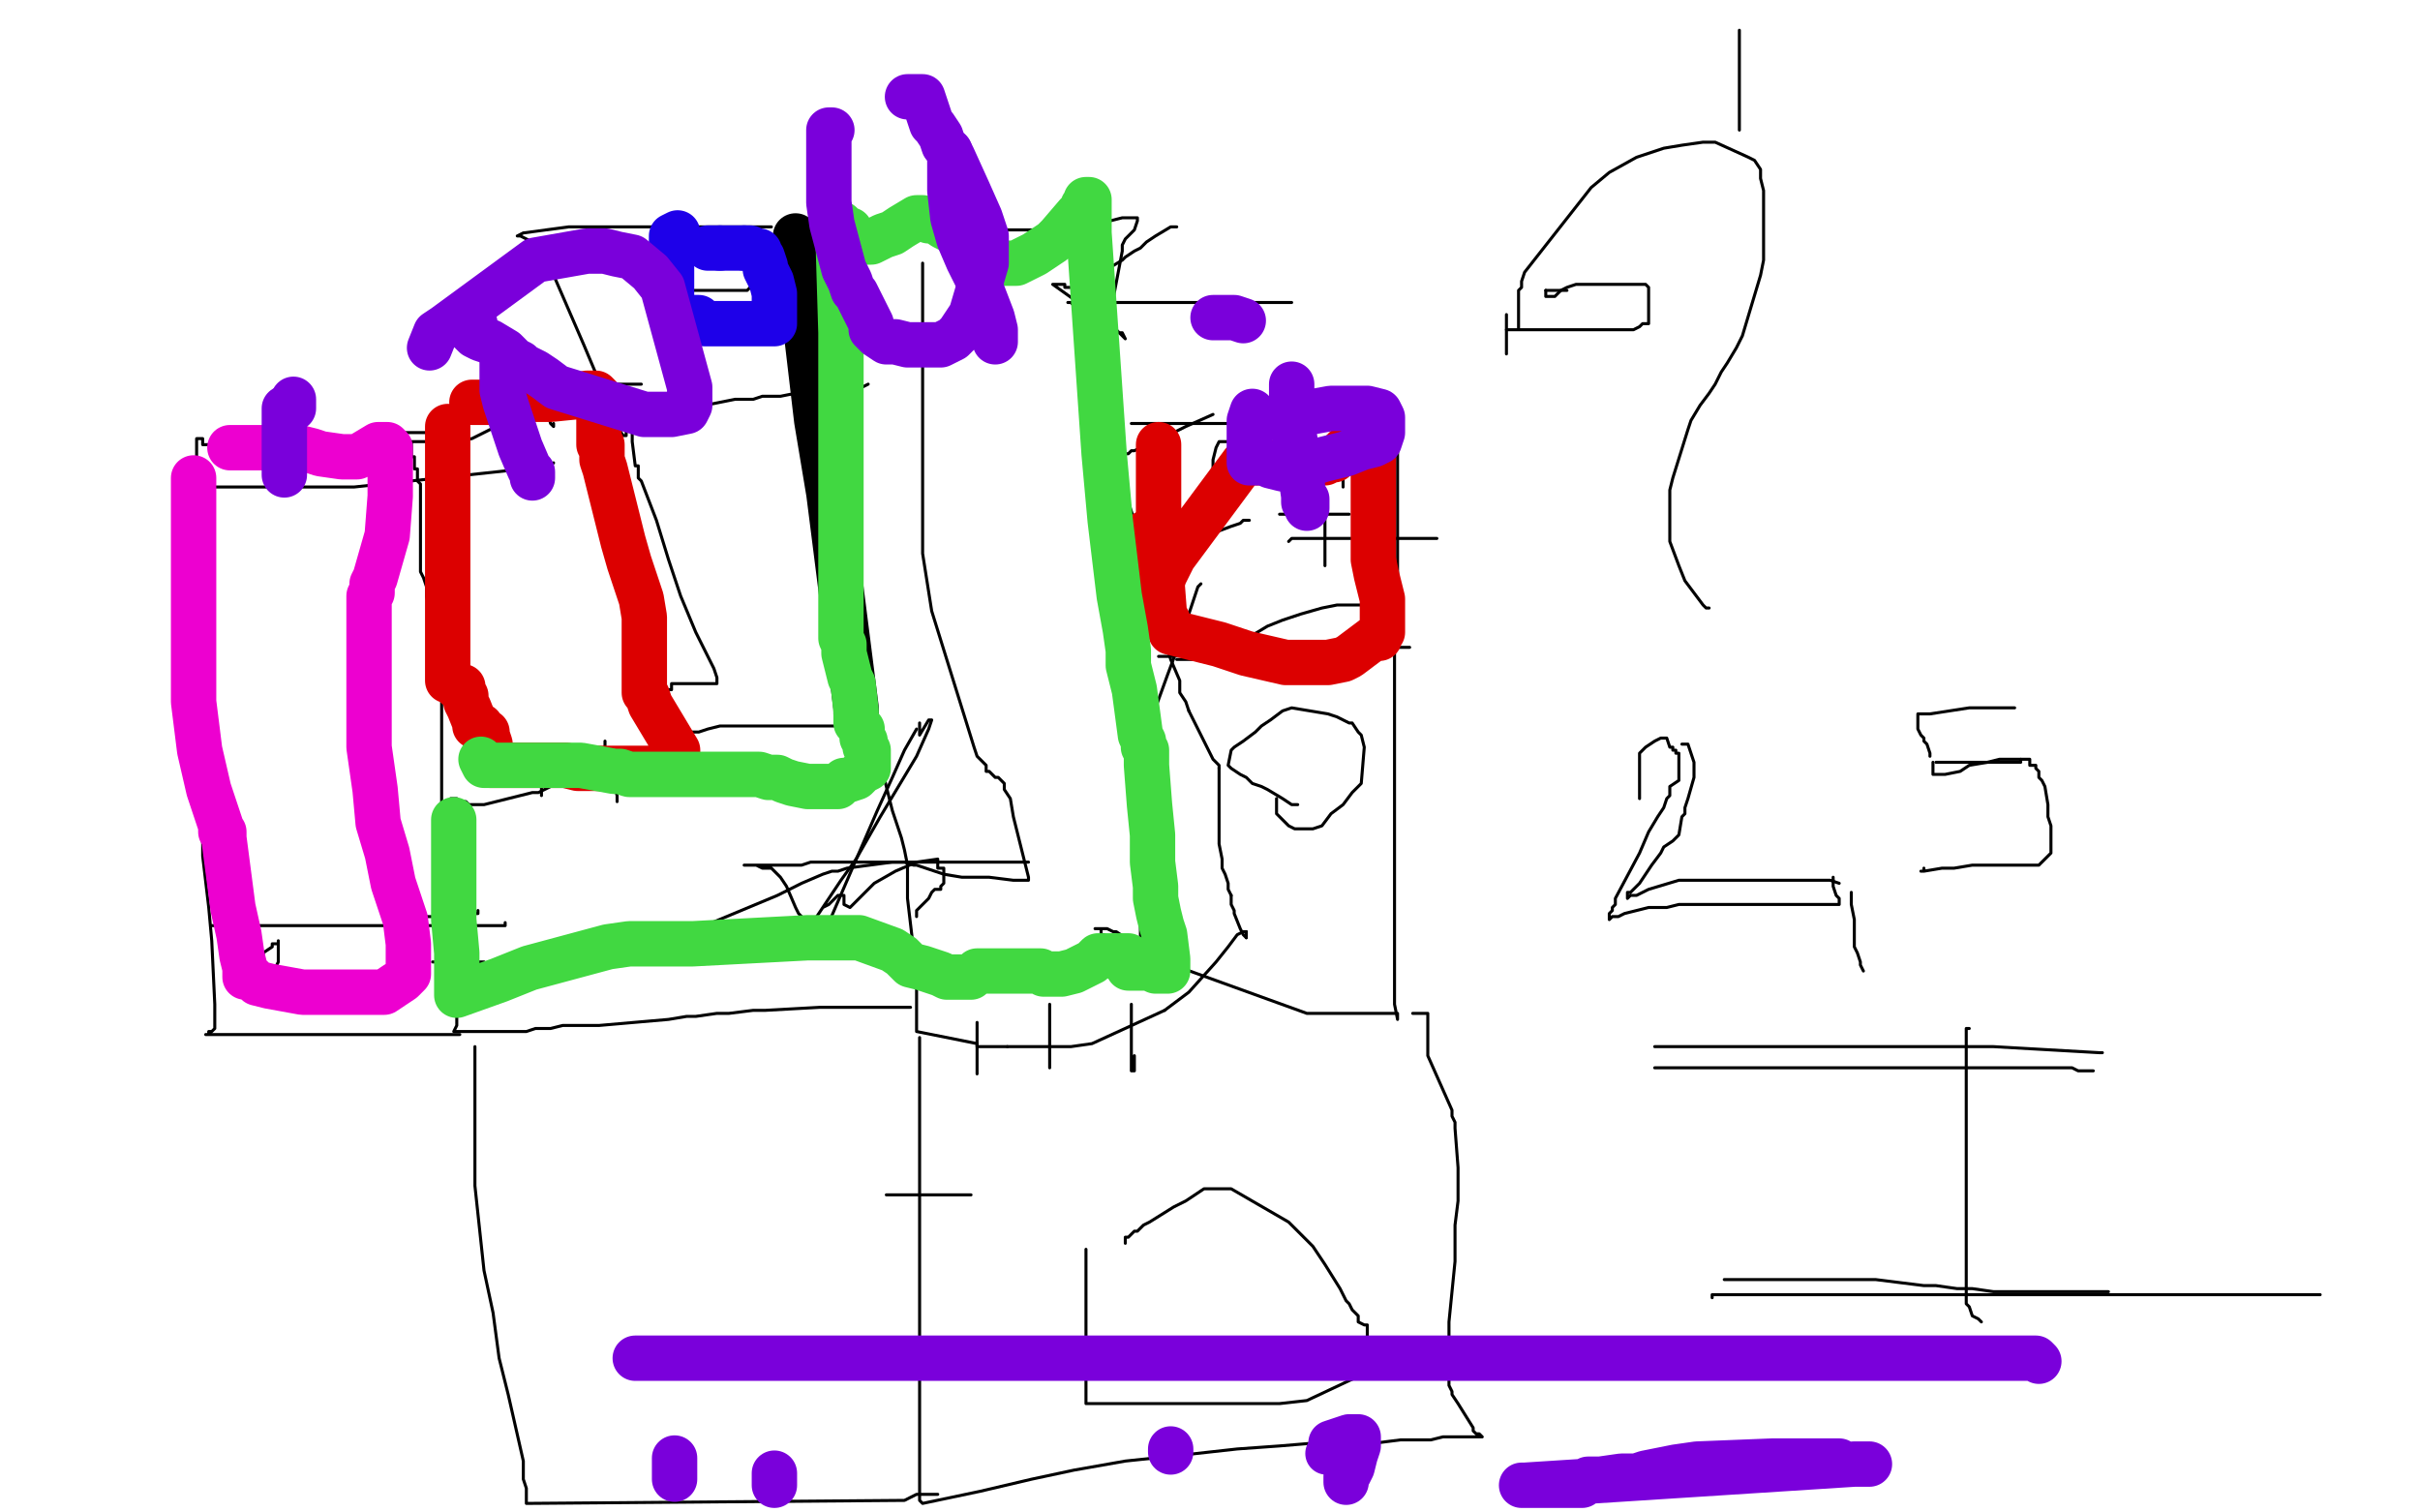 <?xml version="1.0" standalone="no"?>
<!DOCTYPE svg PUBLIC "-//W3C//DTD SVG 1.1//EN"
"http://www.w3.org/Graphics/SVG/1.1/DTD/svg11.dtd">

<svg width="800" height="500" version="1.1" xmlns="http://www.w3.org/2000/svg" xmlns:xlink="http://www.w3.org/1999/xlink" style="stroke-antialiasing: false"><desc>This SVG has been created on https://colorillo.com/</desc><rect x='0' y='0' width='800' height='500' style='fill: rgb(255,255,255); stroke-width:0' /><polyline points="263,78 264,80 264,80 264,88 264,88 270,139 270,139 274,163 274,163 283,234 283,236" style="fill: none; stroke: #000000; stroke-width: 15; stroke-linejoin: round; stroke-linecap: round; stroke-antialiasing: false; stroke-antialias: 0; opacity: 1.0"/>
<polyline points="358,74 367,73 371,72 373,72 376,72 376,73 375,76 373,78 372,79 371,81 371,83 367,104" style="fill: none; stroke: #000000; stroke-width: 1; stroke-linejoin: round; stroke-linecap: round; stroke-antialiasing: false; stroke-antialias: 0; opacity: 1.0"/>
<polyline points="266,76 272,76 272,76 284,76 284,76 313,76 313,76 318,76 318,76 322,76 322,76" style="fill: none; stroke: #000000; stroke-width: 1; stroke-linejoin: round; stroke-linecap: round; stroke-antialiasing: false; stroke-antialias: 0; opacity: 1.0"/>
<polyline points="322,76 325,76 339,76 342,76 345,76 349,75 352,75 354,74 355,74 356,74 358,74" style="fill: none; stroke: #000000; stroke-width: 1; stroke-linejoin: round; stroke-linecap: round; stroke-antialiasing: false; stroke-antialias: 0; opacity: 1.0"/>
<polyline points="367,104 367,115 367,140 370,153 373,166 377,178 379,187 385,211 387,218 390,225 390,228 390,229 392,232 393,235" style="fill: none; stroke: #000000; stroke-width: 1; stroke-linejoin: round; stroke-linecap: round; stroke-antialiasing: false; stroke-antialias: 0; opacity: 1.0"/>
<polyline points="403,254 403,262 403,268 403,276 403,279 404,284 404,287 405,289 406,292 406,293 406,294 407,296" style="fill: none; stroke: #000000; stroke-width: 1; stroke-linejoin: round; stroke-linecap: round; stroke-antialiasing: false; stroke-antialias: 0; opacity: 1.0"/>
<polyline points="393,235 396,241 401,251 403,253 403,254" style="fill: none; stroke: #000000; stroke-width: 1; stroke-linejoin: round; stroke-linecap: round; stroke-antialiasing: false; stroke-antialias: 0; opacity: 1.0"/>
<polyline points="407,296 407,297 407,299 408,301 408,302 410,307 411,309 412,310" style="fill: none; stroke: #000000; stroke-width: 1; stroke-linejoin: round; stroke-linecap: round; stroke-antialiasing: false; stroke-antialias: 0; opacity: 1.0"/>
<polyline points="385,334 361,345 354,346 347,346 343,346 338,346 335,346 333,346" style="fill: none; stroke: #000000; stroke-width: 1; stroke-linejoin: round; stroke-linecap: round; stroke-antialiasing: false; stroke-antialias: 0; opacity: 1.0"/>
<polyline points="412,310 412,309 412,308" style="fill: none; stroke: #000000; stroke-width: 1; stroke-linejoin: round; stroke-linecap: round; stroke-antialiasing: false; stroke-antialias: 0; opacity: 1.0"/>
<polyline points="412,308 411,308 409,309 406,313 402,318 393,328 385,334" style="fill: none; stroke: #000000; stroke-width: 1; stroke-linejoin: round; stroke-linecap: round; stroke-antialiasing: false; stroke-antialias: 0; opacity: 1.0"/>
<polyline points="333,346 332,346 329,346 328,346 327,346 326,346 325,346 324,346 323,346 323,345 303,341 303,337 303,336 303,335 303,334 303,330 303,326 303,321 302,314 300,297 300,291 300,286 299,281 298,277 297,274 296,271 295,268 291,252 291,250 291,249 291,248 291,247 290,244 289,242 287,238 287,237 287,235 286,234 286,233 284,228 284,226 284,225 284,223" style="fill: none; stroke: #000000; stroke-width: 1; stroke-linejoin: round; stroke-linecap: round; stroke-antialiasing: false; stroke-antialias: 0; opacity: 1.0"/>
<polyline points="255,75 254,75 254,75 250,75 250,75 242,75 242,75 236,75 236,75 224,75 224,75 218,75 218,75 208,75 208,75 199,75 199,75 188,75 173,77 171,78 172,78 174,79 176,80 177,81 178,82 179,83 180,84 193,114 201,133 202,137 204,141 206,144 207,144 207,143 207,142 208,141 208,140 216,138 225,135 233,134 243,132 249,132 252,131 258,131 263,130 269,130 283,129 285,128 287,127" style="fill: none; stroke: #000000; stroke-width: 1; stroke-linejoin: round; stroke-linecap: round; stroke-antialiasing: false; stroke-antialias: 0; opacity: 1.0"/>
<polyline points="427,100 417,100 417,100 411,100 411,100 401,100 401,100 399,100 399,100 397,100 397,100 394,100 394,100 389,100 387,100 382,100 379,100 378,100 376,100 373,100 371,100 365,100 364,100 363,100 362,100 361,100 360,100 359,100 358,100 357,100 353,100 354,100 355,101 356,101 358,101 360,103 362,103 364,104 366,106 367,108 368,108 368,109 369,109 369,110 371,110 372,112 369,109 366,107 364,105 361,103 359,101 357,100 355,99 348,94 350,94 351,94 352,94 352,95 354,95 355,95 357,95 358,95 359,95 360,94 361,93 362,93 366,89 371,86 372,85 375,83 377,82 379,80 382,78 387,75 388,75 389,75" style="fill: none; stroke: #000000; stroke-width: 1; stroke-linejoin: round; stroke-linecap: round; stroke-antialiasing: false; stroke-antialias: 0; opacity: 1.0"/>
<polyline points="217,84 217,86 217,86 217,88 217,88 217,91 217,91 217,93 217,93 217,94 217,94 218,95 218,95 218,96 221,96 222,96 223,96 225,96 227,96 243,96 245,96 247,96 249,94 251,92 253,91 254,87 253,86 252,86 251,86 250,86 249,86 246,85 244,85 242,85 240,85 238,85 236,84 234,84 228,82 226,82 225,82 224,82 223,82 222,82 221,82 220,82 219,82 218,82 218,84 216,84 216,85 215,85 214,89 214,90 214,91" style="fill: none; stroke: #000000; stroke-width: 1; stroke-linejoin: round; stroke-linecap: round; stroke-antialiasing: false; stroke-antialias: 0; opacity: 1.0"/>
<polyline points="375,181 376,181 376,181 377,181 377,181 379,181 379,181 382,181 382,181 399,177 407,174 410,173 411,172 413,172" style="fill: none; stroke: #000000; stroke-width: 1; stroke-linejoin: round; stroke-linecap: round; stroke-antialiasing: false; stroke-antialias: 0; opacity: 1.0"/>
<polyline points="369,150 370,150 370,150 371,150 371,150 372,150 372,150 373,150 373,150 374,149 374,149 375,149 375,149 379,147 379,147 382,145 382,145 388,143 392,141 401,137" style="fill: none; stroke: #000000; stroke-width: 1; stroke-linejoin: round; stroke-linecap: round; stroke-antialiasing: false; stroke-antialias: 0; opacity: 1.0"/>
<circle cx="401.5" cy="137.5" r="0" style="fill: #000000; stroke-antialiasing: false; stroke-antialias: 0; opacity: 1.0"/>
<polyline points="374,140 375,140 375,140 379,140 379,140 396,140 396,140 404,140 404,140 409,140 409,140 415,140 420,140 426,139 433,138 441,137 458,135 461,134 462,134 463,135 463,136 463,137 462,139 462,145 462,147 462,148 462,149 462,151 462,152 462,154 462,156 462,158 462,168 462,175 462,182 462,190 461,195 461,207 461,212 461,213 461,214 461,213 461,212 461,211 461,210 461,209 460,207 459,206 458,205 456,203 455,202 453,202 453,200 451,200 448,200 446,200 442,200 437,201 430,203 424,205 419,207 414,210 399,215 396,216 392,216 388,217 386,217 384,217 383,217" style="fill: none; stroke: #000000; stroke-width: 1; stroke-linejoin: round; stroke-linecap: round; stroke-antialiasing: false; stroke-antialias: 0; opacity: 1.0"/>
<polyline points="413,135 412,135 412,135 412,136 412,137 412,138" style="fill: none; stroke: #000000; stroke-width: 1; stroke-linejoin: round; stroke-linecap: round; stroke-antialiasing: false; stroke-antialias: 0; opacity: 1.0"/>
<polyline points="416,144 416,143 416,143 416,142 416,142 416,141 416,141 415,141" style="fill: none; stroke: #000000; stroke-width: 1; stroke-linejoin: round; stroke-linecap: round; stroke-antialiasing: false; stroke-antialias: 0; opacity: 1.0"/>
<polyline points="450,138 450,137 450,137" style="fill: none; stroke: #000000; stroke-width: 1; stroke-linejoin: round; stroke-linecap: round; stroke-antialiasing: false; stroke-antialias: 0; opacity: 1.0"/>
<polyline points="401,174 401,173 401,173 401,171 401,171 401,165 401,165 401,157 401,157 401,152 401,152 402,148 402,148 403,146 403,146 407,146 409,146 410,147 411,148 411,149 412,149 413,150 415,151 416,157 416,158 419,160 424,160 435,159 438,156 438,154 438,153 438,152 437,151 436,150 435,149 434,149 433,149 433,148 431,148 431,147 430,147" style="fill: none; stroke: #000000; stroke-width: 1; stroke-linejoin: round; stroke-linecap: round; stroke-antialiasing: false; stroke-antialias: 0; opacity: 1.0"/>
<polyline points="389,218 390,218 394,218 398,218 416,218 436,216 442,215 448,214 452,214 454,214 456,214 457,214 458,214 460,214 461,214 463,214 464,214 465,214 466,214" style="fill: none; stroke: #000000; stroke-width: 1; stroke-linejoin: round; stroke-linecap: round; stroke-antialiasing: false; stroke-antialias: 0; opacity: 1.0"/>
<polyline points="409,135 409,136 409,136 409,144 409,144 409,146 409,146 409,147 409,148 409,149 409,150 409,153" style="fill: none; stroke: #000000; stroke-width: 1; stroke-linejoin: round; stroke-linecap: round; stroke-antialiasing: false; stroke-antialias: 0; opacity: 1.0"/>
<polyline points="444,130 444,131 444,131 444,135 444,135 444,150 444,150 444,155 444,155 444,159 444,159 444,161" style="fill: none; stroke: #000000; stroke-width: 1; stroke-linejoin: round; stroke-linecap: round; stroke-antialiasing: false; stroke-antialias: 0; opacity: 1.0"/>
<polyline points="423,170 424,170 424,170 430,170 430,170 432,170 434,170 436,170 439,170 445,170 446,170 445,170 444,170 441,170 439,170 438,170 438,171 438,173 438,174 438,175 438,176 438,177 438,178 438,179 438,180 438,182 438,183 438,184 438,186 438,187" style="fill: none; stroke: #000000; stroke-width: 1; stroke-linejoin: round; stroke-linecap: round; stroke-antialiasing: false; stroke-antialias: 0; opacity: 1.0"/>
<polyline points="426,179 427,178 427,178 432,178 432,178 441,178 441,178 454,178 454,178 464,178 464,178 475,178" style="fill: none; stroke: #000000; stroke-width: 1; stroke-linejoin: round; stroke-linecap: round; stroke-antialiasing: false; stroke-antialias: 0; opacity: 1.0"/>
<polyline points="461,214 461,216 461,223 461,236 461,253 461,291 461,298 461,303 461,307 461,311 461,317 461,322 461,327 461,332 462,337 462,336 462,335 461,335 460,335 459,335 454,335 451,335 449,335 446,335 444,335 441,335 438,335 432,335 385,318 378,315 371,312 367,310 365,309 364,309 364,307 363,307 362,307 364,307 366,307 368,308 369,308 372,310 373,311 374,311 375,311 377,311 377,310 377,307 377,301 377,296 376,293 376,291 376,289 376,283 376,279 376,276 376,271 376,268 376,264 376,262 376,260 377,251 377,248 378,244 379,242 380,238 382,234 386,223 389,215 392,206 396,194 397,193" style="fill: none; stroke: #000000; stroke-width: 1; stroke-linejoin: round; stroke-linecap: round; stroke-antialiasing: false; stroke-antialias: 0; opacity: 1.0"/>
<polyline points="422,264 422,265 422,265 422,267 422,267 422,268 422,268 422,269 422,269 424,271 425,272 426,273 428,274 429,274 432,274 434,274 437,273 440,269 444,266 447,262 450,259 451,247 450,243 449,242 447,239 446,239 442,237 439,236 427,234 424,235 420,238 417,240 415,242 411,245 408,247 407,248 406,253 407,254 410,256 412,257 414,259 417,260 419,261 424,264 427,266 428,266 429,266" style="fill: none; stroke: #000000; stroke-width: 1; stroke-linejoin: round; stroke-linecap: round; stroke-antialiasing: false; stroke-antialias: 0; opacity: 1.0"/>
<polyline points="304,343 304,347 304,347 304,353 304,353 304,365 304,365 304,386 304,386 304,413 304,413 304,440 304,440 304,463 304,496 305,497 324,493 341,489 355,486 372,483 391,481 409,479 423,478 435,477 455,477 463,476 471,476 473,476 477,475 480,475 482,475 485,475 488,475 490,475 489,474 488,474 487,473 487,472 482,464 480,461 480,460 479,458 479,457 479,456 479,455 479,454 479,453 479,437 481,417 481,405 482,397 482,389 482,387 482,386 481,373 481,372 481,371 480,369 480,367 476,358 472,349 472,348 472,343 472,340 472,338 472,336 472,335 471,335 470,335 469,335 468,335 467,335" style="fill: none; stroke: #000000; stroke-width: 1; stroke-linejoin: round; stroke-linecap: round; stroke-antialiasing: false; stroke-antialias: 0; opacity: 1.0"/>
<polyline points="347,332 347,335 347,335 347,338 347,338 347,349 347,349 347,352 347,352 347,353 347,353" style="fill: none; stroke: #000000; stroke-width: 1; stroke-linejoin: round; stroke-linecap: round; stroke-antialiasing: false; stroke-antialias: 0; opacity: 1.0"/>
<polyline points="374,332 374,333 374,333 374,337 374,337 374,343 374,343 374,346 374,346 374,350 374,350 374,354 375,354 375,353 375,349" style="fill: none; stroke: #000000; stroke-width: 1; stroke-linejoin: round; stroke-linecap: round; stroke-antialiasing: false; stroke-antialias: 0; opacity: 1.0"/>
<polyline points="323,338 323,339 323,339 323,340 323,340 323,343 323,343 323,345 323,345 323,346 323,347 323,349 323,350 323,351 323,352 323,355" style="fill: none; stroke: #000000; stroke-width: 1; stroke-linejoin: round; stroke-linecap: round; stroke-antialiasing: false; stroke-antialias: 0; opacity: 1.0"/>
<polyline points="301,333 300,333 300,333 296,333 296,333 291,333 291,333 284,333 284,333 276,333 276,333 271,333 271,333 253,334 249,334 241,335 237,335 230,336 227,336 221,337 198,339 192,339 186,339 182,340 177,340 174,341 171,341 170,341 166,341 165,341 164,341 163,341 162,341 161,341 157,341 155,341 154,341 153,341 152,341 151,341 150,341 151,339 151,338 151,337 151,336 151,335 151,334 151,333 151,332 151,327 151,325 151,323 151,319 151,316 150,312 150,310 149,296 149,292 149,289 149,286 149,284 149,282 149,280 149,278 149,274 149,273 149,272 149,270 149,269 149,268 149,267 149,266 149,264 150,264 151,264 152,265 153,265 154,265 155,266 157,266 159,266 160,266 176,262 178,262 182,260 185,258 190,257 193,255 196,254 200,252 221,245 228,242 231,242 234,241 238,240 240,240 244,240 246,240 249,240 252,240 255,240 257,240 259,240 261,240 266,240 267,240 270,240 271,240 272,240 273,240 274,240 275,240 278,240 279,240 280,240 281,239 282,239 284,239" style="fill: none; stroke: #000000; stroke-width: 1; stroke-linejoin: round; stroke-linecap: round; stroke-antialiasing: false; stroke-antialias: 0; opacity: 1.0"/>
<polyline points="340,285 330,285 323,285 315,285 308,285 302,285 297,285 294,285 291,285 288,285 285,285 283,285 273,285 271,285 268,285 265,286 262,286 261,286 256,286 254,286 247,286 246,286 250,286 252,287 255,287 256,288 257,289 258,290 260,293 263,300 264,302 265,303 265,305 267,306 267,307 269,307 272,307 273,307 274,305 290,268 295,257 299,248 303,241" style="fill: none; stroke: #000000; stroke-width: 1; stroke-linejoin: round; stroke-linecap: round; stroke-antialiasing: false; stroke-antialias: 0; opacity: 1.0"/>
<polyline points="304,239 304,241 304,241 304,243 304,243 307,238 308,238 307,241 303,250 291,270 283,284 278,291 270,303 272,300 274,299 276,297 277,296 279,296 279,297 279,299 281,300 289,292 296,288 303,285 310,284 310,286 310,287 311,287 312,287 312,288 312,289 312,292 311,293 311,294 310,294 309,294 308,295 307,297 305,299 304,300 303,301 303,302 303,303 303,302" style="fill: none; stroke: #000000; stroke-width: 1; stroke-linejoin: round; stroke-linecap: round; stroke-antialiasing: false; stroke-antialias: 0; opacity: 1.0"/>
<polyline points="305,87 305,112 305,123 305,139 305,159 305,171 305,183 308,202 322,247 323,250 326,253 326,255 327,255 328,256 329,257 330,257 332,259 332,261 334,264 335,270 337,278 340,290 340,291 335,291 327,290 318,290 312,289 306,287 303,286 302,286 299,285 295,285 280,287 277,288 276,288 275,288 272,289 265,292 257,296 233,306 230,307 229,308" style="fill: none; stroke: #000000; stroke-width: 1; stroke-linejoin: round; stroke-linecap: round; stroke-antialiasing: false; stroke-antialias: 0; opacity: 1.0"/>
<polyline points="146,266 146,264 146,264 146,262 146,258 146,242 146,239 146,236 146,233 146,231 146,229 146,227 146,225 144,220 142,202 141,197 141,194 140,191 139,189 139,188 139,187 139,186 139,185 139,182 139,178 139,176 139,166 139,165 139,164 139,163 139,162 139,161 139,160 138,159 138,157 138,156 138,155 137,155 137,154 137,151 136,151 136,149 136,148 136,147 136,146 137,146 139,146 141,146 143,147 144,147 145,147 156,145 158,144 162,142 165,141 168,139 170,138 173,137 175,135 187,131 189,129 192,129 194,128 195,128 196,128 199,127 201,127 203,127 204,127 206,127 207,127 209,127 210,127 211,127 212,127" style="fill: none; stroke: #000000; stroke-width: 1; stroke-linejoin: round; stroke-linecap: round; stroke-antialiasing: false; stroke-antialias: 0; opacity: 1.0"/>
<polyline points="164,131 164,133 164,133 164,137 164,137 164,145 164,145" style="fill: none; stroke: #000000; stroke-width: 1; stroke-linejoin: round; stroke-linecap: round; stroke-antialiasing: false; stroke-antialias: 0; opacity: 1.0"/>
<polyline points="180,123 180,124 180,124 180,125 180,127 180,129 180,132 182,140 183,141 183,140" style="fill: none; stroke: #000000; stroke-width: 1; stroke-linejoin: round; stroke-linecap: round; stroke-antialiasing: false; stroke-antialias: 0; opacity: 1.0"/>
<polyline points="199,136 199,137 199,139 199,146 209,209 220,238 222,245 225,253 226,255 227,255 226,254 224,252 222,250 218,235 217,233 217,232 217,231 217,230 218,229 219,228 220,228 222,228 222,226 223,226 224,226 225,226 230,226 232,226 233,226 235,226 236,226 237,226 237,224 236,221 234,217 230,209 225,197 221,185 217,172 212,159 211,158 211,157 211,156 211,155 211,154 210,154 209,146 209,144 209,143" style="fill: none; stroke: #000000; stroke-width: 1; stroke-linejoin: round; stroke-linecap: round; stroke-antialiasing: false; stroke-antialias: 0; opacity: 1.0"/>
<polyline points="152,342 151,342 151,342 146,342 146,342 139,342 139,342 134,342 134,342 127,342 127,342 104,342 100,342 95,342 88,342 86,342 84,342 80,342 78,342 74,342 71,342 70,342 69,342 68,342 69,342 69,341 70,341 71,340 71,338 71,337 71,336 71,335 71,334 71,332 70,311 69,300 67,283 67,280 67,278 67,274 67,270 67,253 67,245 67,240 66,232 66,225 66,217 66,208 66,203 65,186 65,183 65,179 65,175 65,169 65,165 65,159 65,156 65,147 65,146 65,145 67,145 67,147 69,147 70,147 72,147 74,147 84,147 87,147 89,147 92,147 96,147 98,147 101,147 103,147 109,146 112,146 115,145 118,145 122,144 125,144 128,143 131,143 138,143 139,143 141,143 142,143 143,143 144,143" style="fill: none; stroke: #000000; stroke-width: 1; stroke-linejoin: round; stroke-linecap: round; stroke-antialiasing: false; stroke-antialias: 0; opacity: 1.0"/>
<polyline points="141,303 142,303 142,303 143,303 144,303 145,303 147,303 148,303 149,303 152,303 154,303 156,303 157,302 158,302 158,301" style="fill: none; stroke: #000000; stroke-width: 1; stroke-linejoin: round; stroke-linecap: round; stroke-antialiasing: false; stroke-antialias: 0; opacity: 1.0"/>
<polyline points="143,318 146,318 148,318 149,318 151,318 153,318 155,318 157,318 160,318" style="fill: none; stroke: #000000; stroke-width: 1; stroke-linejoin: round; stroke-linecap: round; stroke-antialiasing: false; stroke-antialias: 0; opacity: 1.0"/>
<polyline points="179,255 179,254 179,254 179,255 179,255 179,256 179,256 179,258 179,258 179,261 179,262 179,263" style="fill: none; stroke: #000000; stroke-width: 1; stroke-linejoin: round; stroke-linecap: round; stroke-antialiasing: false; stroke-antialias: 0; opacity: 1.0"/>
<polyline points="200,245 200,246 200,246 200,251 200,251 201,253 201,253 204,263 204,263 204,265 204,265" style="fill: none; stroke: #000000; stroke-width: 1; stroke-linejoin: round; stroke-linecap: round; stroke-antialiasing: false; stroke-antialias: 0; opacity: 1.0"/>
<polyline points="157,346 157,360 157,360 157,373 157,373 157,392 157,392 160,420 160,420 163,434 163,434 165,449 165,449 168,461 168,461 173,483 173,484 173,485 173,487 173,489 174,492 174,497 299,496 301,495 303,494 306,494 308,494 309,494 310,494" style="fill: none; stroke: #000000; stroke-width: 1; stroke-linejoin: round; stroke-linecap: round; stroke-antialiasing: false; stroke-antialias: 0; opacity: 1.0"/>
<circle cx="206.5" cy="402.5" r="0" style="fill: #000000; stroke-antialiasing: false; stroke-antialias: 0; opacity: 1.0"/>
<polyline points="293,395 295,395 295,395 300,395 300,395 309,395 309,395 312,395 312,395 319,395 321,395" style="fill: none; stroke: #000000; stroke-width: 1; stroke-linejoin: round; stroke-linecap: round; stroke-antialiasing: false; stroke-antialias: 0; opacity: 1.0"/>
<polyline points="300,445 308,445 308,445 311,445 311,445 314,445 314,445" style="fill: none; stroke: #000000; stroke-width: 1; stroke-linejoin: round; stroke-linecap: round; stroke-antialiasing: false; stroke-antialias: 0; opacity: 1.0"/>
<polyline points="70,306 72,306 72,306 80,306 80,306 95,306 95,306 114,306 114,306 130,306 130,306 144,306 144,306 166,306 167,306 167,305" style="fill: none; stroke: #000000; stroke-width: 1; stroke-linejoin: round; stroke-linecap: round; stroke-antialiasing: false; stroke-antialias: 0; opacity: 1.0"/>
<polyline points="79,318 80,318 84,317 85,317 86,317 86,316 87,316 87,315 90,313 90,312 92,312 92,311 92,312 92,313 92,314 92,315 92,317 92,318 91,320 91,321 91,322 91,323 91,324 91,325" style="fill: none; stroke: #000000; stroke-width: 1; stroke-linejoin: round; stroke-linecap: round; stroke-antialiasing: false; stroke-antialias: 0; opacity: 1.0"/>
<circle cx="103.5" cy="321.5" r="0" style="fill: #000000; stroke-antialiasing: false; stroke-antialias: 0; opacity: 1.0"/>
<polyline points="68,161 69,161 69,161 73,161 73,161 90,161 90,161 104,161 104,161 117,161 117,161 164,156 182,154 183,153" style="fill: none; stroke: #000000; stroke-width: 1; stroke-linejoin: round; stroke-linecap: round; stroke-antialiasing: false; stroke-antialias: 0; opacity: 1.0"/>
<polyline points="575,10 575,11 575,11 575,12 575,16 575,25 575,38 575,43" style="fill: none; stroke: #000000; stroke-width: 1; stroke-linejoin: round; stroke-linecap: round; stroke-antialiasing: false; stroke-antialias: 0; opacity: 1.0"/>
<circle cx="597.5" cy="43.5" r="0" style="fill: #000000; stroke-antialiasing: false; stroke-antialias: 0; opacity: 1.0"/>
<polyline points="498,104 498,106 498,106 498,107 498,107 498,108 498,108 498,110 498,110 498,111 498,111 498,114 498,115 498,116 498,117" style="fill: none; stroke: #000000; stroke-width: 1; stroke-linejoin: round; stroke-linecap: round; stroke-antialiasing: false; stroke-antialias: 0; opacity: 1.0"/>
<polyline points="511,96 512,96 512,96 514,96 514,96 516,96 516,96 517,96 517,96 518,96 518,96" style="fill: none; stroke: #000000; stroke-width: 1; stroke-linejoin: round; stroke-linecap: round; stroke-antialiasing: false; stroke-antialias: 0; opacity: 1.0"/>
<polyline points="511,96 511,97 511,97 511,98 513,98 514,98 516,96 518,95 521,94 526,94 529,94 533,94 537,94 540,94 544,94 545,95 545,96 545,97 545,98 545,99 545,104 545,105 545,106 545,107 543,107 542,108 540,109 536,109 511,109 504,109 501,109 499,109 498,109 499,109 500,109 501,109 502,109 502,108 502,107 502,106 502,105 502,102 502,101 502,99 502,98 502,96 503,95 503,93 504,90 526,62 532,57 541,52 550,49 556,48 563,47 567,47 578,52 580,53 582,56 582,59 583,63 583,65 583,68 583,69 583,73 583,74 583,75 583,76 583,78 583,81 583,86 582,91 576,111 574,115 571,120 569,123 567,127 565,130 562,134 559,139 558,142 553,158 552,162 552,167 552,173 552,179 555,187 557,192 563,200 564,201 565,201" style="fill: none; stroke: #000000; stroke-width: 1; stroke-linejoin: round; stroke-linecap: round; stroke-antialiasing: false; stroke-antialias: 0; opacity: 1.0"/>
<polyline points="556,246 557,246 557,246 558,246 558,246 560,252 560,252 560,257 560,257 558,264 557,267 557,269 556,270 555,276 554,277 553,278 550,280 549,282 546,286 544,289 542,292 540,294 539,295 538,295 538,297 539,296 541,296 543,295 545,294 555,291 560,291 570,291 583,291 592,291 600,291 605,291 608,292" style="fill: none; stroke: #000000; stroke-width: 1; stroke-linejoin: round; stroke-linecap: round; stroke-antialiasing: false; stroke-antialias: 0; opacity: 1.0"/>
<polyline points="542,264 542,259 542,259 542,256 542,256 542,254 542,254 542,252 542,252 542,251 542,251 542,249 542,249 544,247 547,245 549,244 550,244 551,244 552,247 553,247 553,248 554,248 554,249 555,249 555,250 555,251 555,252 555,254 555,255 555,256 555,257 555,258 552,260 552,262 552,263 551,264 550,267 548,270 545,275 542,282 534,297 534,299 533,300 533,301 532,302 532,303 532,304 533,303 535,303 537,302 545,300 547,300 551,300 555,299 562,299 573,299 584,299 594,299 607,299 608,299 608,298 608,297 607,296 606,293 606,291" style="fill: none; stroke: #000000; stroke-width: 1; stroke-linejoin: round; stroke-linecap: round; stroke-antialiasing: false; stroke-antialias: 0; opacity: 1.0"/>
<circle cx="606.5" cy="290.5" r="0" style="fill: #000000; stroke-antialiasing: false; stroke-antialias: 0; opacity: 1.0"/>
<polyline points="606,291 606,290" style="fill: none; stroke: #000000; stroke-width: 1; stroke-linejoin: round; stroke-linecap: round; stroke-antialiasing: false; stroke-antialias: 0; opacity: 1.0"/>
<polyline points="547,346 563,346 563,346 575,346 575,346 606,346 606,346 625,346 625,346 642,346 642,346 659,346 659,346 694,348 694,348 695,348" style="fill: none; stroke: #000000; stroke-width: 1; stroke-linejoin: round; stroke-linecap: round; stroke-antialiasing: false; stroke-antialias: 0; opacity: 1.0"/>
<polyline points="566,429 566,428 566,428 571,428 587,428 627,428 684,428 718,428 748,428 759,428 767,428" style="fill: none; stroke: #000000; stroke-width: 1; stroke-linejoin: round; stroke-linecap: round; stroke-antialiasing: false; stroke-antialias: 0; opacity: 1.0"/>
<polyline points="547,353 554,353 554,353 595,353 595,353 609,353 609,353 616,353 616,353 623,353 623,353 648,353 656,353 658,353 660,353 661,353 664,353 666,353 667,353 669,353 672,353 673,353 674,353 675,353 677,353 679,353 680,353 682,353 683,353 684,353 685,353 687,354 688,354 689,354 690,354 691,354 692,354" style="fill: none; stroke: #000000; stroke-width: 1; stroke-linejoin: round; stroke-linecap: round; stroke-antialiasing: false; stroke-antialias: 0; opacity: 1.0"/>
<polyline points="570,423 571,423 571,423 575,423 575,423 581,423 581,423 596,423 596,423 605,423 605,423 613,423 613,423 620,423 628,424 636,425 640,425 647,426 652,426 659,427 662,427 666,427 669,427 674,427 679,427 682,427 686,427 693,427 694,427 696,427 697,427" style="fill: none; stroke: #000000; stroke-width: 1; stroke-linejoin: round; stroke-linecap: round; stroke-antialiasing: false; stroke-antialias: 0; opacity: 1.0"/>
<polyline points="651,340 650,340 650,340 650,341 650,348 650,360 650,381 650,413 650,431 651,432 652,435 654,436 655,437" style="fill: none; stroke: #000000; stroke-width: 1; stroke-linejoin: round; stroke-linecap: round; stroke-antialiasing: false; stroke-antialias: 0; opacity: 1.0"/>
<polyline points="612,295 612,297 612,299 613,304 613,306 613,308 613,309 613,311 613,313 614,315 615,318 615,319 616,321" style="fill: none; stroke: #000000; stroke-width: 1; stroke-linejoin: round; stroke-linecap: round; stroke-antialiasing: false; stroke-antialias: 0; opacity: 1.0"/>
<polyline points="640,252 642,252 642,252 646,252 646,252 650,252 650,252 656,252 656,252 666,252 667,252 668,252 668,251" style="fill: none; stroke: #000000; stroke-width: 1; stroke-linejoin: round; stroke-linecap: round; stroke-antialiasing: false; stroke-antialias: 0; opacity: 1.0"/>
<polyline points="639,252 639,253 639,253 639,254 639,254 639,255 639,255 639,256 640,256 641,256 642,256 643,256 648,255 651,253 657,252 661,251 666,251 667,251 669,251 671,251 671,252 671,253 673,253 673,254 674,255 674,257 675,258 676,260 677,266 677,268 677,270 678,273 678,275 678,278 678,282 674,286 669,286 663,286 659,286 652,286 646,287 642,287 636,288 635,288 636,288 636,287" style="fill: none; stroke: #000000; stroke-width: 1; stroke-linejoin: round; stroke-linecap: round; stroke-antialiasing: false; stroke-antialias: 0; opacity: 1.0"/>
<polyline points="638,250 638,249 638,249 637,246 637,246 636,245 636,245 636,244 636,244 635,243 634,241 634,240 634,237 634,236 637,236 638,236 651,234 655,234 660,234 661,234 665,234 666,234" style="fill: none; stroke: #000000; stroke-width: 1; stroke-linejoin: round; stroke-linecap: round; stroke-antialiasing: false; stroke-antialias: 0; opacity: 1.0"/>
<polyline points="359,413 359,420 359,420 359,430 359,430 359,439 359,439 359,450 359,450 359,456 359,456 359,460 359,460 359,463 359,463 359,464 368,464 374,464 383,464 391,464 398,464 411,464 423,464 432,463 449,455 451,452 452,450 452,448 452,446 452,445 452,443 452,442 452,440 452,439 452,438 451,438 449,437 449,435 448,434 447,433 446,431 445,430 443,426 438,418 434,412 426,404 407,393 403,393 401,393 400,393 398,393 395,395 392,397 388,399 380,404 378,405 376,407 375,407 373,409 372,409 372,411" style="fill: none; stroke: #000000; stroke-width: 1; stroke-linejoin: round; stroke-linecap: round; stroke-antialiasing: false; stroke-antialias: 0; opacity: 1.0"/>
<polyline points="383,147 383,148 383,148 383,151 383,151 383,154 383,154 383,160 383,160 383,176 383,179 383,180 384,180 384,182 384,183 384,184 384,186 384,189 384,191 385,204 386,205 386,207 387,207 387,209 403,213 412,216 425,219 434,219 439,219 444,218 446,217 454,211 456,211 456,210 457,209 457,208 457,207 457,206 457,205 457,204 457,198 455,190 454,185 454,181 454,177 454,174 454,166 454,164 454,158 454,154 454,151 454,149 454,146 454,145 454,143 453,143 452,143 450,143 448,147 445,148 443,150 441,152 440,152 438,153 433,153 431,154 429,154 428,154 427,154 426,154 425,154 420,153 419,153 418,153 417,153 416,153 414,153 411,153 388,184 385,190 384,193 383,194 383,195 382,195 382,192 381,189 381,186 380,183 380,180 380,179 379,178 379,176" style="fill: none; stroke: #dc0000; stroke-width: 15; stroke-linejoin: round; stroke-linecap: round; stroke-antialiasing: false; stroke-antialias: 0; opacity: 1.0"/>
<polyline points="148,141 148,143 148,143 148,170 148,170 148,179 148,179 148,199 148,199 148,207 148,213 148,219 148,222 148,224 148,225 151,226 151,227 153,227 153,229 154,230 154,232 155,234 157,239 157,240 159,240 159,241 161,242 161,243 162,246 162,247 162,248 162,250 162,251 162,252 162,253 164,253 170,253 174,253 178,253 183,253 187,253 191,254 195,254 206,254 208,254 214,254 218,254 220,254 222,254 223,254 224,253 224,248 221,243 218,238 215,233 214,230 213,229 213,225 213,210 213,204 212,198 210,192 208,186 206,179 200,155 199,152 199,151 199,148 199,147 198,147 198,141 198,138 198,136 198,135 198,134 198,133 198,132 198,131 197,130 196,130 195,130 194,130 193,131 192,131 182,132 179,132 177,132 175,132 172,132 170,133 166,133 156,133" style="fill: none; stroke: #dc0000; stroke-width: 15; stroke-linejoin: round; stroke-linecap: round; stroke-antialiasing: false; stroke-antialias: 0; opacity: 1.0"/>
<polyline points="150,271 150,273 150,273 150,275 150,275 150,280 150,280 150,284 150,284 150,290 150,290 150,301 150,301 150,304 151,315 151,318 151,320 151,321 151,322 151,326 151,327 151,329 165,324 175,320 201,313 208,312 223,312 229,312 267,310 270,310 275,310 280,310 284,310 295,314 298,316 301,319 305,320 308,321 311,322 313,323 315,323 321,323 323,321 325,321 326,321 327,321 329,321 330,321 331,321 336,321 337,321 339,321 341,321 342,321 344,321 345,322 346,322 351,322 355,321 357,320 361,318 363,316 365,316 367,316 368,316 370,316 371,316 373,316 373,318 373,319 373,320 374,320 375,320 377,320 378,320 380,320 382,321 386,321 386,320 386,319 386,317 385,309 384,306 383,302 382,297 382,293 381,285 381,276 380,266 379,253 379,250 379,248 378,247 378,246 378,245 377,243 375,228 373,220 373,215 372,208 370,197 367,172 365,150 360,77 360,71 360,68 360,67 360,66 359,66 359,67 359,68 358,68 358,69 356,71 350,78 348,80 345,82 342,84 338,86 336,87 332,87 330,87 319,80 316,77 312,75 309,73 307,73 305,72 304,72 303,72 298,75 295,77 292,78 288,80 286,80 285,80 284,80 283,80 282,79 282,78 281,78 281,76 278,75 278,74 277,77 278,110 278,123 278,145 278,156 278,188 278,206 278,208 278,211 279,213 279,216 281,224 282,226 283,235 283,237 283,239 285,241 285,242 285,243 285,244 286,245 286,247 287,248 287,251 287,253 287,254 285,255 283,257 280,258 279,258 277,260 275,260 274,260 269,260 267,260 262,259 259,258 257,257 256,257 254,257 251,256 249,256 247,256 244,256 241,256 238,256 235,256 232,256 227,256 226,256 225,256 224,256 223,256 222,256 221,256 220,256 216,256 215,256 213,256 211,256 208,256 205,255 203,255 192,253 190,253 189,253 188,253 187,253 186,253 185,253 183,253 182,253 181,253 180,253 179,253 178,253 176,253 175,253 174,253 173,253 172,253 171,253 168,253 167,253 166,253 165,253 164,253 163,253 162,253 161,253 160,253 159,251" style="fill: none; stroke: #41d841; stroke-width: 15; stroke-linejoin: round; stroke-linecap: round; stroke-antialiasing: false; stroke-antialias: 0; opacity: 1.0"/>
<polyline points="224,77 222,78 222,78 222,80 222,80 222,83 222,83 222,86 222,86 222,89 222,89 222,93 222,93 222,95 222,100 222,101 222,102 223,102 223,103 227,105 228,105 230,105 231,105 233,107 234,107 235,107 236,107 241,107 245,107 248,107 251,107 253,107 255,107 256,107 256,106 256,104 256,100 256,97 255,93 254,91 253,89 253,88 252,85 251,84 251,83 250,83 248,82 247,82 246,82" style="fill: none; stroke: #1e00e9; stroke-width: 15; stroke-linejoin: round; stroke-linecap: round; stroke-antialiasing: false; stroke-antialias: 0; opacity: 1.0"/>
<polyline points="238,82 234,82" style="fill: none; stroke: #1e00e9; stroke-width: 15; stroke-linejoin: round; stroke-linecap: round; stroke-antialiasing: false; stroke-antialias: 0; opacity: 1.0"/>
<polyline points="246,82 245,82 244,82 242,82 241,82 238,82" style="fill: none; stroke: #1e00e9; stroke-width: 15; stroke-linejoin: round; stroke-linecap: round; stroke-antialiasing: false; stroke-antialias: 0; opacity: 1.0"/>
<polyline points="64,158 64,170 64,170 64,179 64,179 64,197 64,197 64,209 64,209 64,232 64,232 66,248 66,248 69,261 69,261 71,267 73,273 73,274 73,275 74,275 74,276 74,277 77,300 79,309 80,316 81,320 81,322 81,323 83,323 85,325 89,326 100,328 104,328 107,328 111,328 115,328 118,328 123,328 124,328 127,328 133,324 134,323 135,322 135,321 135,312 134,304 130,292 128,282 125,272 124,261 122,247 122,233 122,223 122,202 122,201 122,199 122,197 123,196 123,193 124,191 128,177 129,164 129,159 129,155 129,154 129,149 129,148 128,147 127,147 126,147 125,147 120,150 118,151 116,151 115,151 114,151 113,151 106,150 103,149 99,148 96,148 94,148 92,148 90,148 85,148 83,148 81,148 80,148 78,148 77,148 76,148" style="fill: none; stroke: #ed00d0; stroke-width: 15; stroke-linejoin: round; stroke-linecap: round; stroke-antialiasing: false; stroke-antialias: 0; opacity: 1.0"/>
<polyline points="94,135 94,136 94,136 94,137 94,137 94,138 94,138 94,139 94,139 94,141 94,141 94,142 94,142 94,147 94,148 94,149 94,150 94,152 94,153 94,154 94,156 94,157" style="fill: none; stroke: #7a00db; stroke-width: 15; stroke-linejoin: round; stroke-linecap: round; stroke-antialiasing: false; stroke-antialias: 0; opacity: 1.0"/>
<polyline points="97,132 97,133 97,135" style="fill: none; stroke: #7a00db; stroke-width: 15; stroke-linejoin: round; stroke-linecap: round; stroke-antialiasing: false; stroke-antialias: 0; opacity: 1.0"/>
<polyline points="166,118 166,120 166,120 166,122 166,122 166,125 166,125 166,129 166,129 167,133 167,133 172,148 175,155 176,156 176,158" style="fill: none; stroke: #7a00db; stroke-width: 15; stroke-linejoin: round; stroke-linecap: round; stroke-antialiasing: false; stroke-antialias: 0; opacity: 1.0"/>
<polyline points="314,50 314,53 314,53 314,57 314,57 314,63 314,63 315,72 315,72 317,79 317,79 320,86 321,88 323,92 328,105 329,109 329,112 329,113 329,112 329,111" style="fill: none; stroke: #7a00db; stroke-width: 15; stroke-linejoin: round; stroke-linecap: round; stroke-antialiasing: false; stroke-antialias: 0; opacity: 1.0"/>
<polyline points="427,127 427,129 427,129 427,131 427,131 427,138 427,138 428,145 428,145 429,150 429,150 431,164 431,165 432,165 432,167 432,168 432,167 432,166 431,166 431,165" style="fill: none; stroke: #7a00db; stroke-width: 15; stroke-linejoin: round; stroke-linecap: round; stroke-antialiasing: false; stroke-antialias: 0; opacity: 1.0"/>
<polyline points="411,106 408,105 408,105 407,105 407,105 405,105 404,105 402,105 401,105" style="fill: none; stroke: #7a00db; stroke-width: 15; stroke-linejoin: round; stroke-linecap: round; stroke-antialiasing: false; stroke-antialias: 0; opacity: 1.0"/>
<polyline points="223,482 223,483 223,483 223,486 223,486 223,488 223,488 223,489 223,489" style="fill: none; stroke: #7a00db; stroke-width: 15; stroke-linejoin: round; stroke-linecap: round; stroke-antialiasing: false; stroke-antialias: 0; opacity: 1.0"/>
<polyline points="256,487 256,488 256,488 256,489 256,489 256,490 256,490 256,491" style="fill: none; stroke: #7a00db; stroke-width: 15; stroke-linejoin: round; stroke-linecap: round; stroke-antialiasing: false; stroke-antialias: 0; opacity: 1.0"/>
<polyline points="387,479 387,480 387,480" style="fill: none; stroke: #7a00db; stroke-width: 15; stroke-linejoin: round; stroke-linecap: round; stroke-antialiasing: false; stroke-antialias: 0; opacity: 1.0"/>
<circle cx="438.5" cy="480.5" r="7" style="fill: #7a00db; stroke-antialiasing: false; stroke-antialias: 0; opacity: 1.0"/>
<polyline points="440,477 443,476 443,476 446,475 446,475 447,475 447,475 448,475 448,475 449,475 449,475 449,476 449,478 448,481 447,485 446,487 445,488 445,490" style="fill: none; stroke: #7a00db; stroke-width: 15; stroke-linejoin: round; stroke-linecap: round; stroke-antialiasing: false; stroke-antialias: 0; opacity: 1.0"/>
<polyline points="608,483 607,483 607,483 602,483 602,483 597,483 597,483 590,483 590,483 586,483 586,483 561,484 554,485 544,487 541,488 539,488 538,488 537,488 536,488 529,489 525,489 523,491 520,491 519,491 515,491 514,491 512,491 507,491 505,491 503,491 504,491 613,484 615,484 616,484 617,484 618,484" style="fill: none; stroke: #7a00db; stroke-width: 15; stroke-linejoin: round; stroke-linecap: round; stroke-antialiasing: false; stroke-antialias: 0; opacity: 1.0"/>
<polyline points="300,32 301,32 301,32 302,32 302,32 303,32 303,32 305,32 305,32 307,38 307,38 308,41 309,42 311,45 312,48 314,50 315,52 320,63 324,72 325,75 326,78 326,80 326,84 326,87 321,104 317,110 315,112 313,113 311,114 309,114 307,114 300,114 296,113 293,113 290,111 289,110 288,109 288,107 287,105 285,101 284,99 283,97 282,96 281,93 280,91 279,89 275,74 274,67 274,58 274,50 274,45 274,43 275,43" style="fill: none; stroke: #7a00db; stroke-width: 15; stroke-linejoin: round; stroke-linecap: round; stroke-antialiasing: false; stroke-antialias: 0; opacity: 1.0"/>
<polyline points="157,107 156,107 156,107 156,108 156,109 156,110 157,111 159,112 162,113 167,116 168,117 170,119 172,120 173,121 177,123 180,125 184,128 213,137 219,137 222,137 227,136 228,134 228,130 228,128 219,95 215,90 209,85 204,84 200,83 194,83 177,86 147,108 144,110 142,115" style="fill: none; stroke: #7a00db; stroke-width: 15; stroke-linejoin: round; stroke-linecap: round; stroke-antialiasing: false; stroke-antialias: 0; opacity: 1.0"/>
<polyline points="414,136 413,139 413,142 413,145 413,153 415,153 417,153 419,153 420,154 424,155 426,155 431,154 437,152 445,150 450,148 454,147 456,146 457,143 457,141 457,139 457,138 456,136 452,135 446,135 440,135 429,137 428,139" style="fill: none; stroke: #7a00db; stroke-width: 15; stroke-linejoin: round; stroke-linecap: round; stroke-antialiasing: false; stroke-antialias: 0; opacity: 1.0"/>
<polyline points="210,449 217,449 217,449 237,449 237,449 284,449 284,449 347,449 347,449 423,449 423,449 654,449 654,449 669,449 669,449 673,449 674,450" style="fill: none; stroke: #7a00db; stroke-width: 15; stroke-linejoin: round; stroke-linecap: round; stroke-antialiasing: false; stroke-antialias: 0; opacity: 1.0"/>
</svg>
